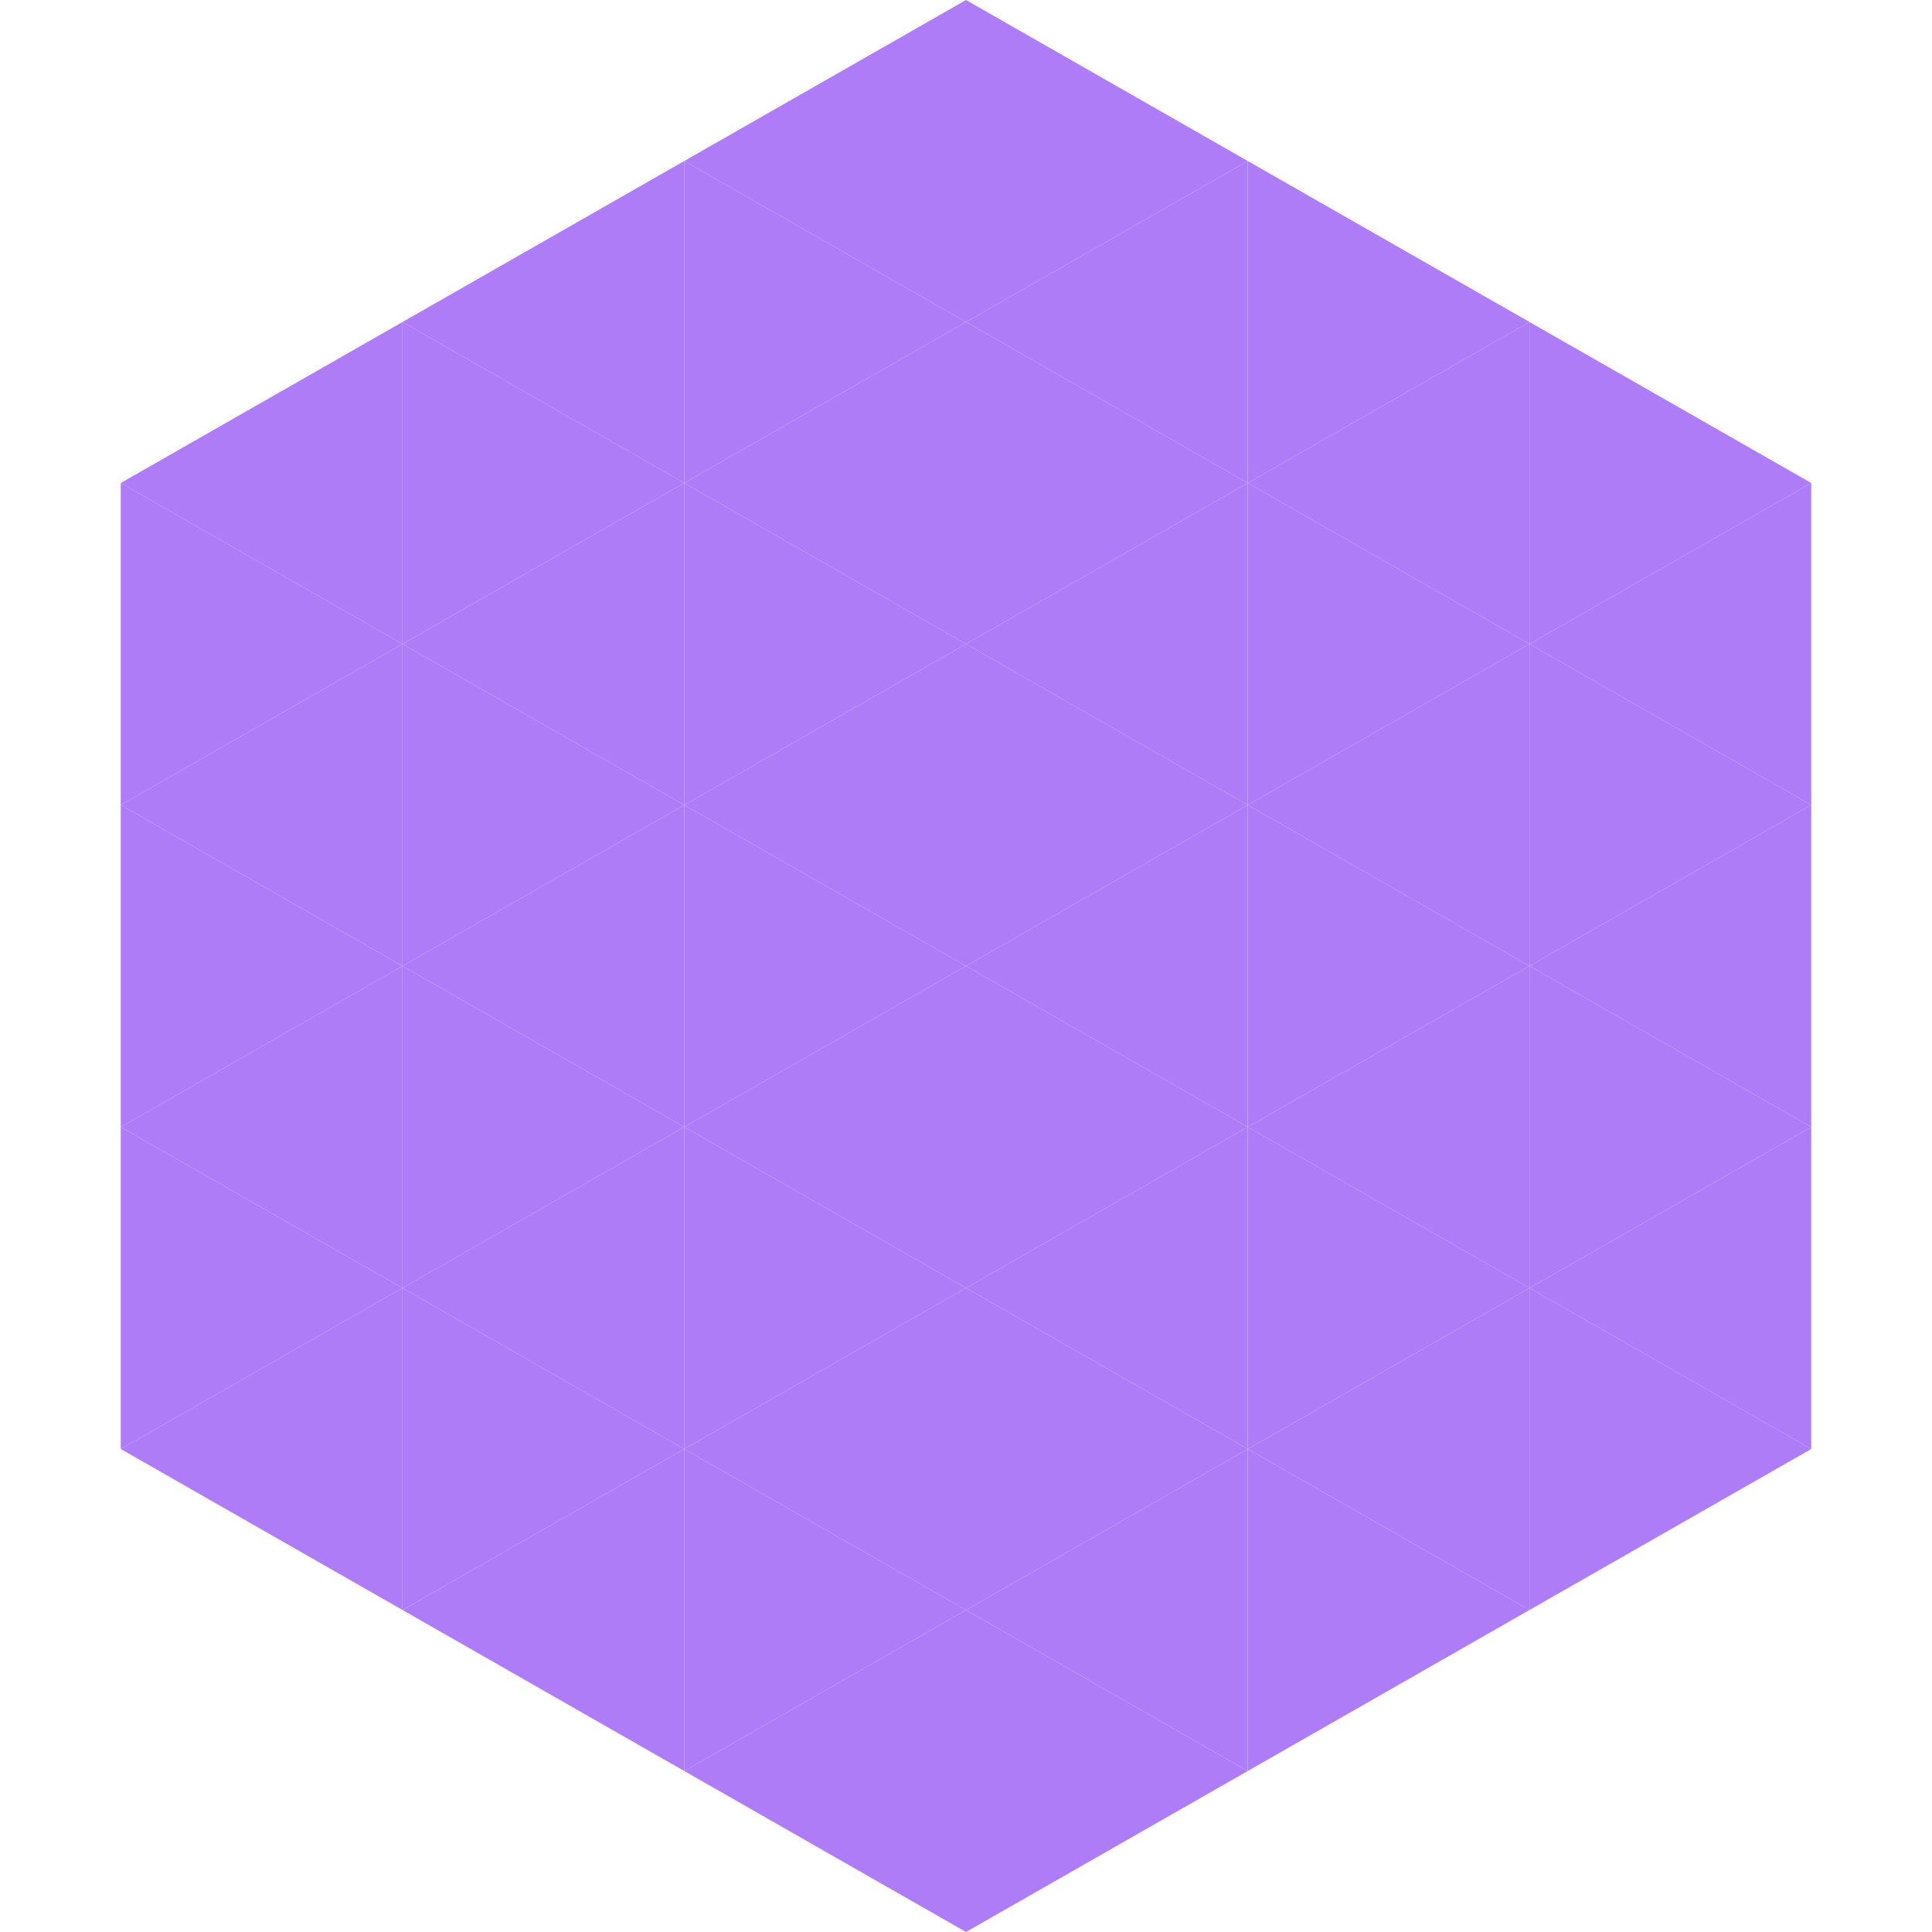 <?xml version="1.0"?>
<!-- Generated by SVGo -->
<svg width="240" height="240"
     xmlns="http://www.w3.org/2000/svg"
     xmlns:xlink="http://www.w3.org/1999/xlink">
<polygon points="50,40 15,60 50,80" style="fill:rgb(175,124,248)" />
<polygon points="190,40 225,60 190,80" style="fill:rgb(175,124,248)" />
<polygon points="15,60 50,80 15,100" style="fill:rgb(175,124,248)" />
<polygon points="225,60 190,80 225,100" style="fill:rgb(175,124,248)" />
<polygon points="50,80 15,100 50,120" style="fill:rgb(175,124,248)" />
<polygon points="190,80 225,100 190,120" style="fill:rgb(175,124,248)" />
<polygon points="15,100 50,120 15,140" style="fill:rgb(175,124,248)" />
<polygon points="225,100 190,120 225,140" style="fill:rgb(175,124,248)" />
<polygon points="50,120 15,140 50,160" style="fill:rgb(175,124,248)" />
<polygon points="190,120 225,140 190,160" style="fill:rgb(175,124,248)" />
<polygon points="15,140 50,160 15,180" style="fill:rgb(175,124,248)" />
<polygon points="225,140 190,160 225,180" style="fill:rgb(175,124,248)" />
<polygon points="50,160 15,180 50,200" style="fill:rgb(175,124,248)" />
<polygon points="190,160 225,180 190,200" style="fill:rgb(175,124,248)" />
<polygon points="15,180 50,200 15,220" style="fill:rgb(255,255,255); fill-opacity:0" />
<polygon points="225,180 190,200 225,220" style="fill:rgb(255,255,255); fill-opacity:0" />
<polygon points="50,0 85,20 50,40" style="fill:rgb(255,255,255); fill-opacity:0" />
<polygon points="190,0 155,20 190,40" style="fill:rgb(255,255,255); fill-opacity:0" />
<polygon points="85,20 50,40 85,60" style="fill:rgb(175,124,248)" />
<polygon points="155,20 190,40 155,60" style="fill:rgb(175,124,248)" />
<polygon points="50,40 85,60 50,80" style="fill:rgb(175,124,248)" />
<polygon points="190,40 155,60 190,80" style="fill:rgb(175,124,248)" />
<polygon points="85,60 50,80 85,100" style="fill:rgb(175,124,248)" />
<polygon points="155,60 190,80 155,100" style="fill:rgb(175,124,248)" />
<polygon points="50,80 85,100 50,120" style="fill:rgb(175,124,248)" />
<polygon points="190,80 155,100 190,120" style="fill:rgb(175,124,248)" />
<polygon points="85,100 50,120 85,140" style="fill:rgb(175,124,248)" />
<polygon points="155,100 190,120 155,140" style="fill:rgb(175,124,248)" />
<polygon points="50,120 85,140 50,160" style="fill:rgb(175,124,248)" />
<polygon points="190,120 155,140 190,160" style="fill:rgb(175,124,248)" />
<polygon points="85,140 50,160 85,180" style="fill:rgb(175,124,248)" />
<polygon points="155,140 190,160 155,180" style="fill:rgb(175,124,248)" />
<polygon points="50,160 85,180 50,200" style="fill:rgb(175,124,248)" />
<polygon points="190,160 155,180 190,200" style="fill:rgb(175,124,248)" />
<polygon points="85,180 50,200 85,220" style="fill:rgb(175,124,248)" />
<polygon points="155,180 190,200 155,220" style="fill:rgb(175,124,248)" />
<polygon points="120,0 85,20 120,40" style="fill:rgb(175,124,248)" />
<polygon points="120,0 155,20 120,40" style="fill:rgb(175,124,248)" />
<polygon points="85,20 120,40 85,60" style="fill:rgb(175,124,248)" />
<polygon points="155,20 120,40 155,60" style="fill:rgb(175,124,248)" />
<polygon points="120,40 85,60 120,80" style="fill:rgb(175,124,248)" />
<polygon points="120,40 155,60 120,80" style="fill:rgb(175,124,248)" />
<polygon points="85,60 120,80 85,100" style="fill:rgb(175,124,248)" />
<polygon points="155,60 120,80 155,100" style="fill:rgb(175,124,248)" />
<polygon points="120,80 85,100 120,120" style="fill:rgb(175,124,248)" />
<polygon points="120,80 155,100 120,120" style="fill:rgb(175,124,248)" />
<polygon points="85,100 120,120 85,140" style="fill:rgb(175,124,248)" />
<polygon points="155,100 120,120 155,140" style="fill:rgb(175,124,248)" />
<polygon points="120,120 85,140 120,160" style="fill:rgb(175,124,248)" />
<polygon points="120,120 155,140 120,160" style="fill:rgb(175,124,248)" />
<polygon points="85,140 120,160 85,180" style="fill:rgb(175,124,248)" />
<polygon points="155,140 120,160 155,180" style="fill:rgb(175,124,248)" />
<polygon points="120,160 85,180 120,200" style="fill:rgb(175,124,248)" />
<polygon points="120,160 155,180 120,200" style="fill:rgb(175,124,248)" />
<polygon points="85,180 120,200 85,220" style="fill:rgb(175,124,248)" />
<polygon points="155,180 120,200 155,220" style="fill:rgb(175,124,248)" />
<polygon points="120,200 85,220 120,240" style="fill:rgb(175,124,248)" />
<polygon points="120,200 155,220 120,240" style="fill:rgb(175,124,248)" />
<polygon points="85,220 120,240 85,260" style="fill:rgb(255,255,255); fill-opacity:0" />
<polygon points="155,220 120,240 155,260" style="fill:rgb(255,255,255); fill-opacity:0" />
</svg>
